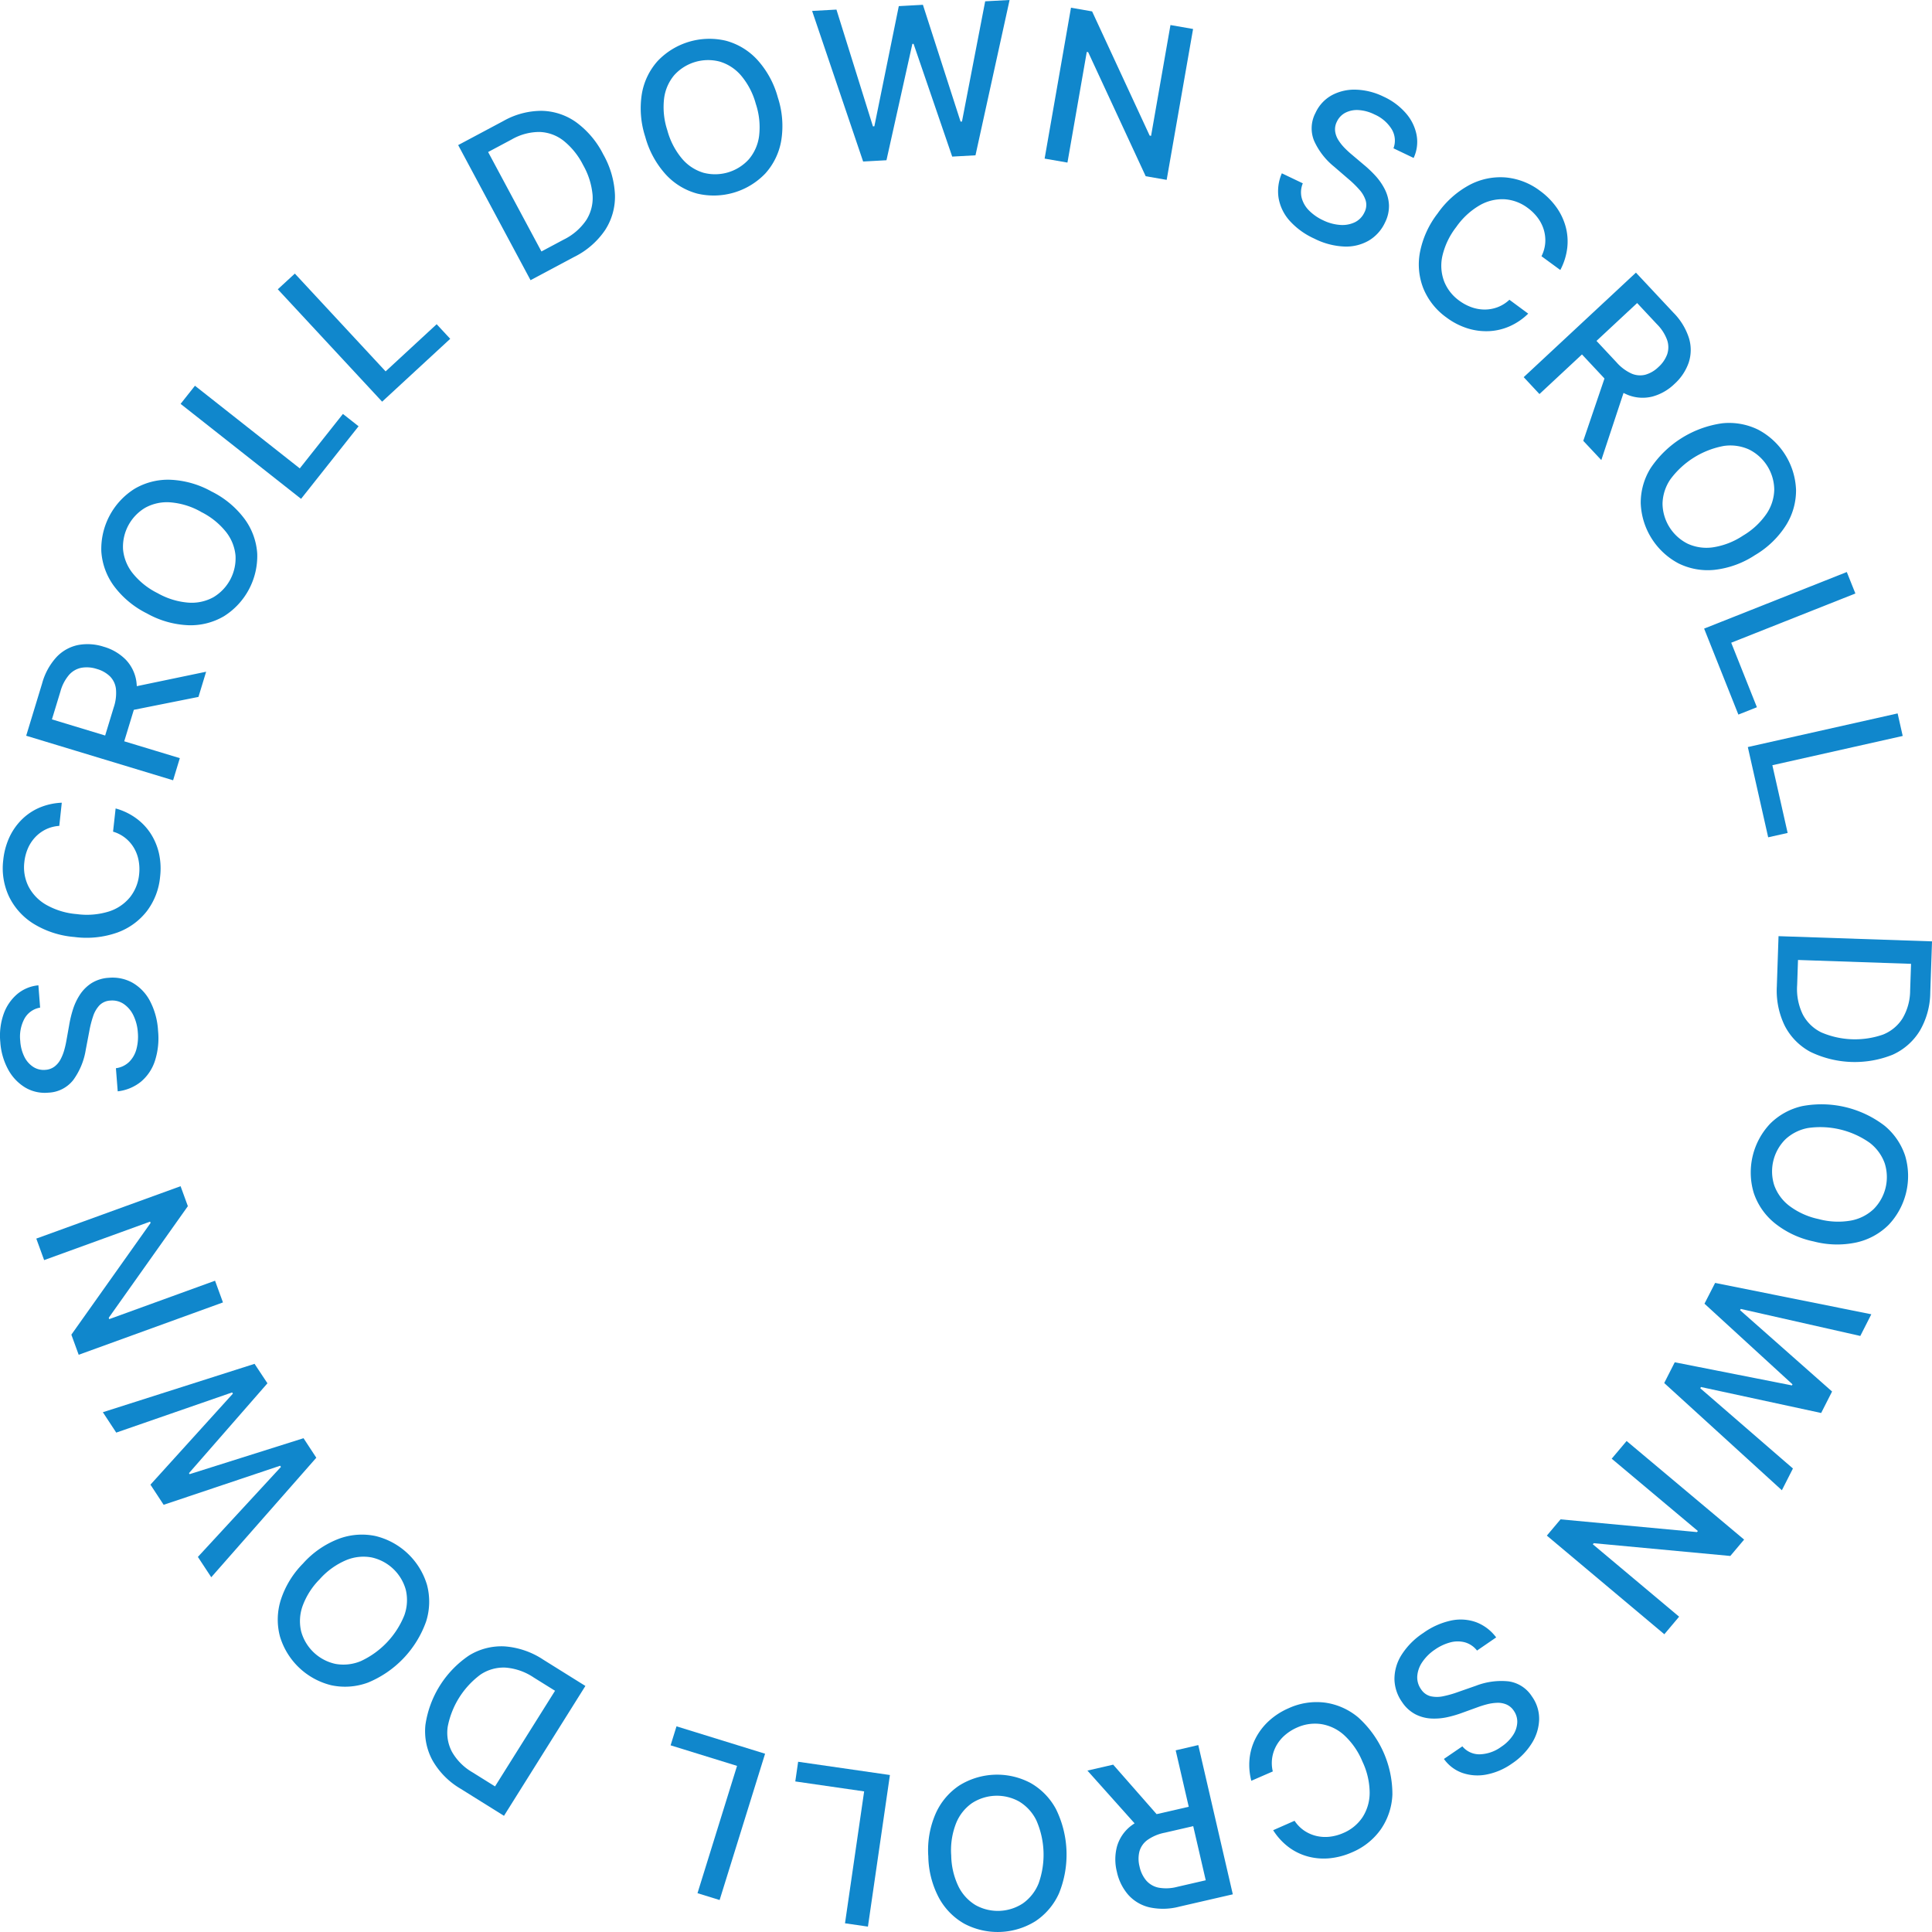 <svg id="グループ_3163" data-name="グループ 3163" xmlns="http://www.w3.org/2000/svg" xmlns:xlink="http://www.w3.org/1999/xlink" width="180" height="180" viewBox="0 0 180 180">
  <defs>
    <clipPath id="clip-path">
      <rect id="長方形_3401" data-name="長方形 3401" width="180" height="180" fill="#1087cc"/>
    </clipPath>
  </defs>
  <g id="グループ_3162" data-name="グループ 3162" clip-path="url(#clip-path)">
    <path id="パス_1" data-name="パス 1" d="M168.151,16.531a2.043,2.043,0,0,0-.167-1.783,3.558,3.558,0,0,0-1.6-1.371,3.845,3.845,0,0,0-1.493-.408,2.36,2.36,0,0,0-1.223.25,1.781,1.781,0,0,0-.787.826,1.563,1.563,0,0,0-.163.9,2.019,2.019,0,0,0,.306.83,4.4,4.4,0,0,0,.588.737,8.845,8.845,0,0,0,.671.617l1.1.929a10.729,10.729,0,0,1,1.07,1.013,5.641,5.641,0,0,1,.878,1.254,3.639,3.639,0,0,1,.4,1.472,3.37,3.37,0,0,1-.371,1.654,3.809,3.809,0,0,1-1.5,1.673,4.224,4.224,0,0,1-2.274.56,6.827,6.827,0,0,1-2.815-.742,6.936,6.936,0,0,1-2.288-1.656,4.254,4.254,0,0,1-1.031-2.1,4.156,4.156,0,0,1,.3-2.325l1.953.933a2.173,2.173,0,0,0-.1,1.377,2.64,2.64,0,0,0,.7,1.176,4.515,4.515,0,0,0,1.27.88,4.323,4.323,0,0,0,1.6.442,2.693,2.693,0,0,0,1.368-.243,1.907,1.907,0,0,0,.9-.919,1.5,1.5,0,0,0,.125-1.091,2.731,2.731,0,0,0-.586-1.022,9.631,9.631,0,0,0-1.042-1.015l-1.326-1.143a6.536,6.536,0,0,1-1.86-2.411,3.07,3.07,0,0,1,.133-2.593,3.564,3.564,0,0,1,1.536-1.654,4.433,4.433,0,0,1,2.257-.509,6.263,6.263,0,0,1,2.553.651,6.1,6.1,0,0,1,2.095,1.565,4.32,4.32,0,0,1,.98,2.017,3.536,3.536,0,0,1-.278,2.128Z" transform="translate(-38.325 -2.714)" fill="#1087cc"/>
    <path id="パス_2" data-name="パス 2" d="M187.922,30.524l-1.757-1.287a3.339,3.339,0,0,0,.351-1.265,3.441,3.441,0,0,0-.142-1.22,3.619,3.619,0,0,0-.562-1.1,4.363,4.363,0,0,0-.932-.916,4.03,4.03,0,0,0-2.15-.806,4.213,4.213,0,0,0-2.317.559,6.882,6.882,0,0,0-2.19,2.026,6.913,6.913,0,0,0-1.292,2.7,4.135,4.135,0,0,0,.166,2.37,4.043,4.043,0,0,0,1.409,1.794,4.421,4.421,0,0,0,1.148.612,3.668,3.668,0,0,0,1.216.213,3.419,3.419,0,0,0,1.206-.219,3.356,3.356,0,0,0,1.1-.692l1.752,1.293a5.841,5.841,0,0,1-1.691,1.161,5.386,5.386,0,0,1-1.931.469,5.827,5.827,0,0,1-2.018-.255,6.576,6.576,0,0,1-1.963-1.007,6.227,6.227,0,0,1-2.145-2.666,6.076,6.076,0,0,1-.344-3.386,8.574,8.574,0,0,1,1.655-3.655,8.564,8.564,0,0,1,3-2.669,6.15,6.15,0,0,1,3.344-.68,6.237,6.237,0,0,1,3.186,1.241,6.768,6.768,0,0,1,1.521,1.517,5.685,5.685,0,0,1,.871,1.814,5.255,5.255,0,0,1,.151,2,5.887,5.887,0,0,1-.651,2.061" transform="translate(-42.548 -5.365)" fill="#1087cc"/>
    <path id="パス_3" data-name="パス 3" d="M187.65,43.394l10.456-9.739,3.48,3.718a5.931,5.931,0,0,1,1.466,2.4,3.793,3.793,0,0,1-.033,2.277,4.82,4.82,0,0,1-1.331,1.983,4.71,4.71,0,0,1-2.062,1.172,3.74,3.74,0,0,1-2.256-.149,6.149,6.149,0,0,1-2.289-1.639l-2.636-2.817L193.8,39.34l2.5,2.674a4.156,4.156,0,0,0,1.385,1.041,2,2,0,0,0,1.3.111,2.871,2.871,0,0,0,1.216-.713,2.974,2.974,0,0,0,.814-1.182,2.064,2.064,0,0,0,0-1.329,4.01,4.01,0,0,0-.948-1.477l-1.849-1.976-9.1,8.479Zm9.537.755-2.306,6.971L193.2,49.328l2.354-6.921Z" transform="translate(-45.69 -8.255)" fill="#1087cc"/>
    <path id="パス_4" data-name="パス 4" d="M212.721,64.52a8.591,8.591,0,0,1-3.78,1.379,6.141,6.141,0,0,1-3.36-.6,6.628,6.628,0,0,1-3.519-5.6,6.1,6.1,0,0,1,.925-3.281,9.649,9.649,0,0,1,6.665-4.172,6.138,6.138,0,0,1,3.361.6,6.626,6.626,0,0,1,3.519,5.6,6.106,6.106,0,0,1-.922,3.28,8.575,8.575,0,0,1-2.889,2.795m-1.136-1.806a6.891,6.891,0,0,0,2.195-2.036,4.162,4.162,0,0,0,.722-2.261,4.229,4.229,0,0,0-2.344-3.728,4.2,4.2,0,0,0-2.354-.333,7.99,7.99,0,0,0-4.988,3.122,4.182,4.182,0,0,0-.723,2.259,4.231,4.231,0,0,0,2.344,3.728,4.2,4.2,0,0,0,2.356.336,6.922,6.922,0,0,0,2.792-1.086" transform="translate(-49.199 -12.809)" fill="#1087cc"/>
    <path id="パス_5" data-name="パス 5" d="M209.87,75.884l13.293-5.271.8,2L212.394,77.2l2.394,6.01-1.726.685Z" transform="translate(-51.101 -17.319)" fill="#1087cc"/>
    <path id="パス_6" data-name="パス 6" d="M215.252,91.2l13.956-3.134.474,2.1-12.144,2.727,1.424,6.309-1.813.407Z" transform="translate(-52.411 -21.599)" fill="#1087cc"/>
    <path id="パス_7" data-name="パス 7" d="M218.825,120.182l.157-4.617,14.3.485-.163,4.764a7.181,7.181,0,0,1-.978,3.571,5.707,5.707,0,0,1-2.529,2.226,9.49,9.49,0,0,1-7.661-.267,5.724,5.724,0,0,1-2.388-2.427,7.453,7.453,0,0,1-.736-3.734m1.969-2.4-.08,2.347a5.4,5.4,0,0,0,.525,2.73,3.855,3.855,0,0,0,1.739,1.677,7.95,7.95,0,0,0,5.728.2,3.813,3.813,0,0,0,1.835-1.524,5.157,5.157,0,0,0,.7-2.591l.085-2.479Z" transform="translate(-53.28 -28.345)" fill="#1087cc"/>
    <path id="パス_8" data-name="パス 8" d="M221.436,149.082a8.587,8.587,0,0,1-3.633-1.728,6.109,6.109,0,0,1-1.925-2.813,6.618,6.618,0,0,1,1.54-6.425,6.137,6.137,0,0,1,3-1.639,9.672,9.672,0,0,1,7.652,1.827,6.109,6.109,0,0,1,1.925,2.813,6.617,6.617,0,0,1-1.54,6.425,6.136,6.136,0,0,1-2.993,1.639,8.6,8.6,0,0,1-4.023-.1m.5-2.074a6.924,6.924,0,0,0,2.994.138,4.192,4.192,0,0,0,2.124-1.069,4.23,4.23,0,0,0,1.027-4.28,4.186,4.186,0,0,0-1.409-1.909,8,8,0,0,0-5.727-1.367,4.2,4.2,0,0,0-2.123,1.066,4.224,4.224,0,0,0-1.027,4.279,4.183,4.183,0,0,0,1.409,1.913,6.912,6.912,0,0,0,2.733,1.229" transform="translate(-52.494 -33.427)" fill="#1087cc"/>
    <path id="パス_9" data-name="パス 9" d="M209.7,158.369l14.553,2.922-1.027,2.02-11.141-2.518-.06.118,8.571,7.577-1.017,2-11.2-2.42-.06.118,8.63,7.474-1.03,2.026-10.962-9.99.982-1.933,10.918,2.155.051-.1-8.2-7.513Z" transform="translate(-49.906 -38.843)" fill="#1087cc"/>
    <path id="パス_10" data-name="パス 10" d="M201.446,195.89,190.5,186.7l1.277-1.515,12.709,1.186.085-.1-8.028-6.737,1.389-1.648,10.947,9.186-1.286,1.525-12.725-1.189-.085.1,8.04,6.746Z" transform="translate(-46.384 -43.631)" fill="#1087cc"/>
    <path id="パス_11" data-name="パス 11" d="M178.06,211.737a2.053,2.053,0,0,0,1.633.743,3.567,3.567,0,0,0,1.99-.7,3.836,3.836,0,0,0,1.1-1.088,2.352,2.352,0,0,0,.392-1.183,1.781,1.781,0,0,0-.326-1.092,1.575,1.575,0,0,0-.7-.586,2.042,2.042,0,0,0-.875-.148,4.384,4.384,0,0,0-.932.141,9.068,9.068,0,0,0-.872.273l-1.356.492a10.673,10.673,0,0,1-1.414.422,5.647,5.647,0,0,1-1.527.135,3.651,3.651,0,0,1-1.477-.389,3.383,3.383,0,0,1-1.253-1.145,3.805,3.805,0,0,1-.71-2.127,4.2,4.2,0,0,1,.646-2.246,6.806,6.806,0,0,1,2.046-2.066,6.94,6.94,0,0,1,2.579-1.154,4.277,4.277,0,0,1,2.335.151,4.172,4.172,0,0,1,1.871,1.419l-1.784,1.225a2.185,2.185,0,0,0-1.148-.772,2.649,2.649,0,0,0-1.37.019,4.518,4.518,0,0,0-1.4.66,4.316,4.316,0,0,0-1.179,1.162,2.675,2.675,0,0,0-.47,1.3,1.9,1.9,0,0,0,.352,1.235,1.51,1.51,0,0,0,.887.651,2.729,2.729,0,0,0,1.179,0,9.66,9.66,0,0,0,1.4-.4l1.654-.578a6.564,6.564,0,0,1,3.021-.409,3.089,3.089,0,0,1,2.189,1.407,3.558,3.558,0,0,1,.672,2.153,4.4,4.4,0,0,1-.682,2.207,6.239,6.239,0,0,1-1.837,1.885,6.115,6.115,0,0,1-2.4,1.033,4.345,4.345,0,0,1-2.241-.156,3.557,3.557,0,0,1-1.711-1.3Z" transform="translate(-41.815 -49.035)" fill="#1087cc"/>
    <path id="パス_12" data-name="パス 12" d="M156.077,222.048l1.994-.878a3.318,3.318,0,0,0,.924.934,3.433,3.433,0,0,0,1.131.485,3.635,3.635,0,0,0,1.238.064,4.381,4.381,0,0,0,1.262-.349,4.03,4.03,0,0,0,1.772-1.457,4.194,4.194,0,0,0,.67-2.283,6.849,6.849,0,0,0-.669-2.9,6.929,6.929,0,0,0-1.7-2.464,4.151,4.151,0,0,0-2.142-1.037,4.056,4.056,0,0,0-2.262.324,4.439,4.439,0,0,0-1.1.688,3.655,3.655,0,0,0-.792.946,3.405,3.405,0,0,0-.411,1.152,3.342,3.342,0,0,0,.051,1.3l-2,.871a5.83,5.83,0,0,1-.166-2.04,5.347,5.347,0,0,1,.555-1.9,5.788,5.788,0,0,1,1.228-1.618,6.589,6.589,0,0,1,1.853-1.2,6.259,6.259,0,0,1,3.385-.526,6.112,6.112,0,0,1,3.115,1.389,9.637,9.637,0,0,1,3.173,7.184,6.118,6.118,0,0,1-1.076,3.23,6.227,6.227,0,0,1-2.666,2.137,6.79,6.79,0,0,1-2.077.56,5.7,5.7,0,0,1-2.009-.152,5.306,5.306,0,0,1-1.81-.863,5.923,5.923,0,0,1-1.466-1.59" transform="translate(-37.46 -51.532)" fill="#1087cc"/>
    <path id="パス_13" data-name="パス 13" d="M138.822,223.278l-4.9-5.481,2.4-.552,4.827,5.5Zm5.429-7.858,3.217,13.906L142.5,230.47a5.961,5.961,0,0,1-2.82.063,3.812,3.812,0,0,1-1.959-1.168,4.816,4.816,0,0,1-1.055-2.143,4.691,4.691,0,0,1,.015-2.367,3.727,3.727,0,0,1,1.258-1.874,6.153,6.153,0,0,1,2.568-1.156l3.764-.866.418,1.806-3.574.823a4.158,4.158,0,0,0-1.6.675,1.98,1.98,0,0,0-.746,1.066,2.854,2.854,0,0,0,.01,1.406,2.985,2.985,0,0,0,.619,1.3,2.077,2.077,0,0,0,1.151.669,4.02,4.02,0,0,0,1.757-.079l2.64-.608-2.8-12.106Z" transform="translate(-32.61 -52.836)" fill="#1087cc"/>
    <path id="パス_14" data-name="パス 14" d="M114.315,226.63a8.524,8.524,0,0,1,.7-3.954,6.117,6.117,0,0,1,2.2-2.6,6.656,6.656,0,0,1,6.617-.236,6.116,6.116,0,0,1,2.384,2.442,9.606,9.606,0,0,1,.282,7.845,6.124,6.124,0,0,1-2.2,2.6,6.657,6.657,0,0,1-6.617.236,6.125,6.125,0,0,1-2.384-2.439,8.538,8.538,0,0,1-.978-3.894m2.136-.076a6.887,6.887,0,0,0,.667,2.916,4.191,4.191,0,0,0,1.6,1.755,4.253,4.253,0,0,0,4.408-.158,4.189,4.189,0,0,0,1.468-1.866,7.955,7.955,0,0,0-.211-5.87,4.188,4.188,0,0,0-1.6-1.755,4.256,4.256,0,0,0-4.409.157,4.181,4.181,0,0,0-1.47,1.866,6.867,6.867,0,0,0-.457,2.956" transform="translate(-27.832 -53.731)" fill="#1087cc"/>
    <path id="パス_15" data-name="パス 15" d="M106.76,218.715l-2.049,14.124-2.136-.309,1.783-12.289-6.415-.927.266-1.834Z" transform="translate(-23.848 -53.341)" fill="#1087cc"/>
    <path id="パス_16" data-name="パス 16" d="M91.39,215.659l-4.236,13.631-2.061-.637,3.685-11.861-6.191-1.915.55-1.77Z" transform="translate(-20.109 -52.269)" fill="#1087cc"/>
    <path id="パス_17" data-name="パス 17" d="M63.361,204.472l3.927,2.45-7.585,12.1-4.05-2.528a7.2,7.2,0,0,1-2.608-2.633,5.689,5.689,0,0,1-.663-3.3,9.45,9.45,0,0,1,4.07-6.481,5.751,5.751,0,0,1,3.3-.845,7.492,7.492,0,0,1,3.608,1.236m1.1,2.9-2-1.245a5.431,5.431,0,0,0-2.632-.914,3.859,3.859,0,0,0-2.326.661,7.907,7.907,0,0,0-3.041,4.846,3.8,3.8,0,0,0,.4,2.347,5.177,5.177,0,0,0,1.9,1.9l2.108,1.315Z" transform="translate(-12.748 -49.846)" fill="#1087cc"/>
    <path id="パス_18" data-name="パス 18" d="M36.588,192.1a8.583,8.583,0,0,1,3.317-2.274,6.151,6.151,0,0,1,3.405-.255,6.637,6.637,0,0,1,4.8,4.546,6.1,6.1,0,0,1-.078,3.408,9.64,9.64,0,0,1-5.414,5.7,6.151,6.151,0,0,1-3.405.255,6.638,6.638,0,0,1-4.8-4.547,6.1,6.1,0,0,1,.076-3.405,8.55,8.55,0,0,1,2.1-3.424m1.551,1.467a6.892,6.892,0,0,0-1.618,2.517,4.176,4.176,0,0,0-.135,2.37,4.239,4.239,0,0,0,3.2,3.028,4.2,4.2,0,0,0,2.362-.262A7.979,7.979,0,0,0,46,196.959a4.177,4.177,0,0,0,.138-2.368,4.241,4.241,0,0,0-3.2-3.028,4.2,4.2,0,0,0-2.365.26,6.9,6.9,0,0,0-2.434,1.745" transform="translate(-8.329 -46.464)" fill="#1087cc"/>
    <path id="パス_19" data-name="パス 19" d="M32.553,177.107l-9.788,11.135-1.245-1.894,7.737-8.384-.073-.111L18.33,181.493,17.1,179.616l7.681-8.481-.073-.111-10.795,3.743-1.248-1.9L26.8,168.36,28,170.172l-7.311,8.372.061.094,10.612-3.349Z" transform="translate(-3.083 -41.294)" fill="#1087cc"/>
    <path id="パス_20" data-name="パス 20" d="M4.47,151.313l13.442-4.881.679,1.86-7.372,10.4.045.125,9.859-3.58.738,2.023L8.419,162.137l-.683-1.873,7.382-10.408-.045-.124L5.2,153.317Z" transform="translate(-1.088 -35.916)" fill="#1087cc"/>
    <path id="パス_21" data-name="パス 21" d="M3.738,123.479a2.051,2.051,0,0,0-1.464,1.037,3.554,3.554,0,0,0-.387,2.071,3.837,3.837,0,0,0,.394,1.493,2.351,2.351,0,0,0,.83.931,1.785,1.785,0,0,0,1.111.266,1.578,1.578,0,0,0,.858-.308,2.028,2.028,0,0,0,.567-.681,4.359,4.359,0,0,0,.345-.875,8.907,8.907,0,0,0,.2-.89l.253-1.417a10.6,10.6,0,0,1,.343-1.432,5.6,5.6,0,0,1,.648-1.386,3.665,3.665,0,0,1,1.078-1.081,3.4,3.4,0,0,1,1.621-.507,3.822,3.822,0,0,1,2.2.454,4.218,4.218,0,0,1,1.625,1.684,6.776,6.776,0,0,1,.766,2.8,6.9,6.9,0,0,1-.291,2.8,4.259,4.259,0,0,1-1.3,1.94,4.181,4.181,0,0,1-2.167.9l-.169-2.153a2.181,2.181,0,0,0,1.245-.6,2.631,2.631,0,0,0,.67-1.191,4.5,4.5,0,0,0,.128-1.537,4.285,4.285,0,0,0-.416-1.6,2.685,2.685,0,0,0-.9-1.059,1.91,1.91,0,0,0-1.247-.315,1.511,1.511,0,0,0-1.009.438,2.73,2.73,0,0,0-.593,1.018,9.593,9.593,0,0,0-.359,1.408l-.328,1.717a6.526,6.526,0,0,1-1.16,2.814,3.089,3.089,0,0,1-2.317,1.183,3.576,3.576,0,0,1-2.2-.5,4.416,4.416,0,0,1-1.573-1.694,6.215,6.215,0,0,1-.713-2.531,6.071,6.071,0,0,1,.308-2.592,4.326,4.326,0,0,1,1.259-1.857,3.565,3.565,0,0,1,1.984-.826Z" transform="translate(0 -29.601)" fill="#1087cc"/>
    <path id="パス_22" data-name="パス 22" d="M5.841,99.089l-.233,2.162a3.348,3.348,0,0,0-1.272.334,3.424,3.424,0,0,0-.984.736,3.641,3.641,0,0,0-.674,1.039,4.387,4.387,0,0,0-.325,1.266,3.993,3.993,0,0,0,.383,2.259A4.2,4.2,0,0,0,4.384,108.6a6.89,6.89,0,0,0,2.857.869,6.939,6.939,0,0,0,2.99-.244,4.159,4.159,0,0,0,1.97-1.335,4.03,4.03,0,0,0,.845-2.117,4.387,4.387,0,0,0-.047-1.3,3.624,3.624,0,0,0-.427-1.156,3.41,3.41,0,0,0-.8-.93,3.349,3.349,0,0,0-1.154-.6l.239-2.161a5.841,5.841,0,0,1,1.856.875A5.391,5.391,0,0,1,14.1,101.93a5.78,5.78,0,0,1,.793,1.869A6.53,6.53,0,0,1,15,106a6.217,6.217,0,0,1-1.231,3.191,6.118,6.118,0,0,1-2.761,2,8.642,8.642,0,0,1-4,.41,8.584,8.584,0,0,1-3.824-1.25,6.133,6.133,0,0,1-2.27-2.541,6.208,6.208,0,0,1-.527-3.371,6.741,6.741,0,0,1,.549-2.076A5.719,5.719,0,0,1,2.075,100.7a5.3,5.3,0,0,1,1.653-1.134,5.941,5.941,0,0,1,2.114-.475" transform="translate(-0.085 -24.304)" fill="#1087cc"/>
    <path id="パス_23" data-name="パス 23" d="M16.912,92.2,3.225,88.05l1.482-4.867a5.929,5.929,0,0,1,1.351-2.47A3.814,3.814,0,0,1,8.05,79.6a4.84,4.84,0,0,1,2.388.155,4.719,4.719,0,0,1,2.049,1.193,3.719,3.719,0,0,1,1,2.022,6.122,6.122,0,0,1-.275,2.8L12.09,89.455l-1.778-.539,1.066-3.5a4.13,4.13,0,0,0,.21-1.718,1.98,1.98,0,0,0-.555-1.177,2.867,2.867,0,0,0-1.227-.692,2.991,2.991,0,0,0-1.434-.111,2.071,2.071,0,0,0-1.154.663,4,4,0,0,0-.807,1.558l-.788,2.587,11.916,3.612ZM12.79,83.586l7.2-1.5-.715,2.347L12.1,85.866Z" transform="translate(-0.785 -19.503)" fill="#1087cc"/>
    <path id="パス_24" data-name="パス 24" d="M22.756,60.322A8.571,8.571,0,0,1,25.841,62.9,6.11,6.11,0,0,1,27,66.1a6.626,6.626,0,0,1-3.1,5.837,6.137,6.137,0,0,1-3.311.839,8.6,8.6,0,0,1-3.867-1.1A8.579,8.579,0,0,1,13.635,69.1a6.118,6.118,0,0,1-1.16-3.2,6.623,6.623,0,0,1,3.1-5.836,6.14,6.14,0,0,1,3.309-.842,8.583,8.583,0,0,1,3.87,1.1m-1,1.884a6.915,6.915,0,0,0-2.865-.88,4.2,4.2,0,0,0-2.324.506A4.23,4.23,0,0,0,14.5,65.72a4.175,4.175,0,0,0,.887,2.2,6.886,6.886,0,0,0,2.338,1.871,6.9,6.9,0,0,0,2.864.88,4.2,4.2,0,0,0,2.322-.5,4.229,4.229,0,0,0,2.066-3.888,4.173,4.173,0,0,0-.885-2.2,6.9,6.9,0,0,0-2.338-1.871" transform="translate(-3.035 -14.525)" fill="#1087cc"/>
    <path id="パス_25" data-name="パス 25" d="M33.465,58.156,22.241,49.308l1.338-1.689,9.766,7.7,4.019-5.074,1.458,1.149Z" transform="translate(-5.415 -11.68)" fill="#1087cc"/>
    <path id="パス_26" data-name="パス 26" d="M43.932,45.706l-9.72-10.471L35.8,33.772l8.457,9.111,4.756-4.394,1.263,1.36Z" transform="translate(-8.33 -8.283)" fill="#1087cc"/>
    <path id="パス_27" data-name="パス 27" d="M67.253,27.282,63.169,29.46,56.426,16.873l4.214-2.246a7.217,7.217,0,0,1,3.588-.946,5.724,5.724,0,0,1,3.2,1.069,8.369,8.369,0,0,1,2.514,2.986A8.373,8.373,0,0,1,71.033,21.5a5.714,5.714,0,0,1-.909,3.278,7.485,7.485,0,0,1-2.871,2.506m-3.07-.5,2.076-1.107a5.414,5.414,0,0,0,2.105-1.821,3.838,3.838,0,0,0,.583-2.342,6.85,6.85,0,0,0-.88-2.781,6.847,6.847,0,0,0-1.818-2.263,3.823,3.823,0,0,0-2.241-.82,5.18,5.18,0,0,0-2.6.7l-2.192,1.169Z" transform="translate(-13.739 -3.355)" fill="#1087cc"/>
    <path id="パス_28" data-name="パス 28" d="M91.681,10.255a8.527,8.527,0,0,1,.317,4,6.107,6.107,0,0,1-1.479,3.07,6.653,6.653,0,0,1-6.348,1.881,6.13,6.13,0,0,1-2.92-1.769,8.56,8.56,0,0,1-1.924-3.523,8.549,8.549,0,0,1-.317-4,6.108,6.108,0,0,1,1.48-3.069,6.657,6.657,0,0,1,6.347-1.882,6.137,6.137,0,0,1,2.92,1.767,8.555,8.555,0,0,1,1.924,3.526m-2.049.607a6.877,6.877,0,0,0-1.378-2.656,4.189,4.189,0,0,0-1.99-1.3,4.252,4.252,0,0,0-4.228,1.254,4.182,4.182,0,0,0-.952,2.172,6.878,6.878,0,0,0,.3,2.975,6.877,6.877,0,0,0,1.378,2.656,4.187,4.187,0,0,0,1.987,1.3,4.248,4.248,0,0,0,4.228-1.253,4.179,4.179,0,0,0,.956-2.174,6.878,6.878,0,0,0-.3-2.975" transform="translate(-19.21 -1.169)" fill="#1087cc"/>
    <path id="パス_29" data-name="パス 29" d="M104.768,15.048l-4.753-14.03,2.267-.125,3.4,10.881.132-.008L108.091.571l2.246-.124,3.508,10.882.132-.008,2.162-11.2L118.413,0,115.236,14.47l-2.169.12-3.6-10.507-.112.007-2.413,10.839Z" transform="translate(-24.352 0)" fill="#1087cc"/>
    <path id="パス_30" data-name="パス 30" d="M142.48,2.934l-2.46,14.058-1.954-.34L132.707,5.094l-.131-.023-1.8,10.31-2.127-.37L131.105.953l1.968.343,5.363,11.573.131.023,1.807-10.325Z" transform="translate(-31.324 -0.234)" fill="#1087cc"/>
  </g>
</svg>
